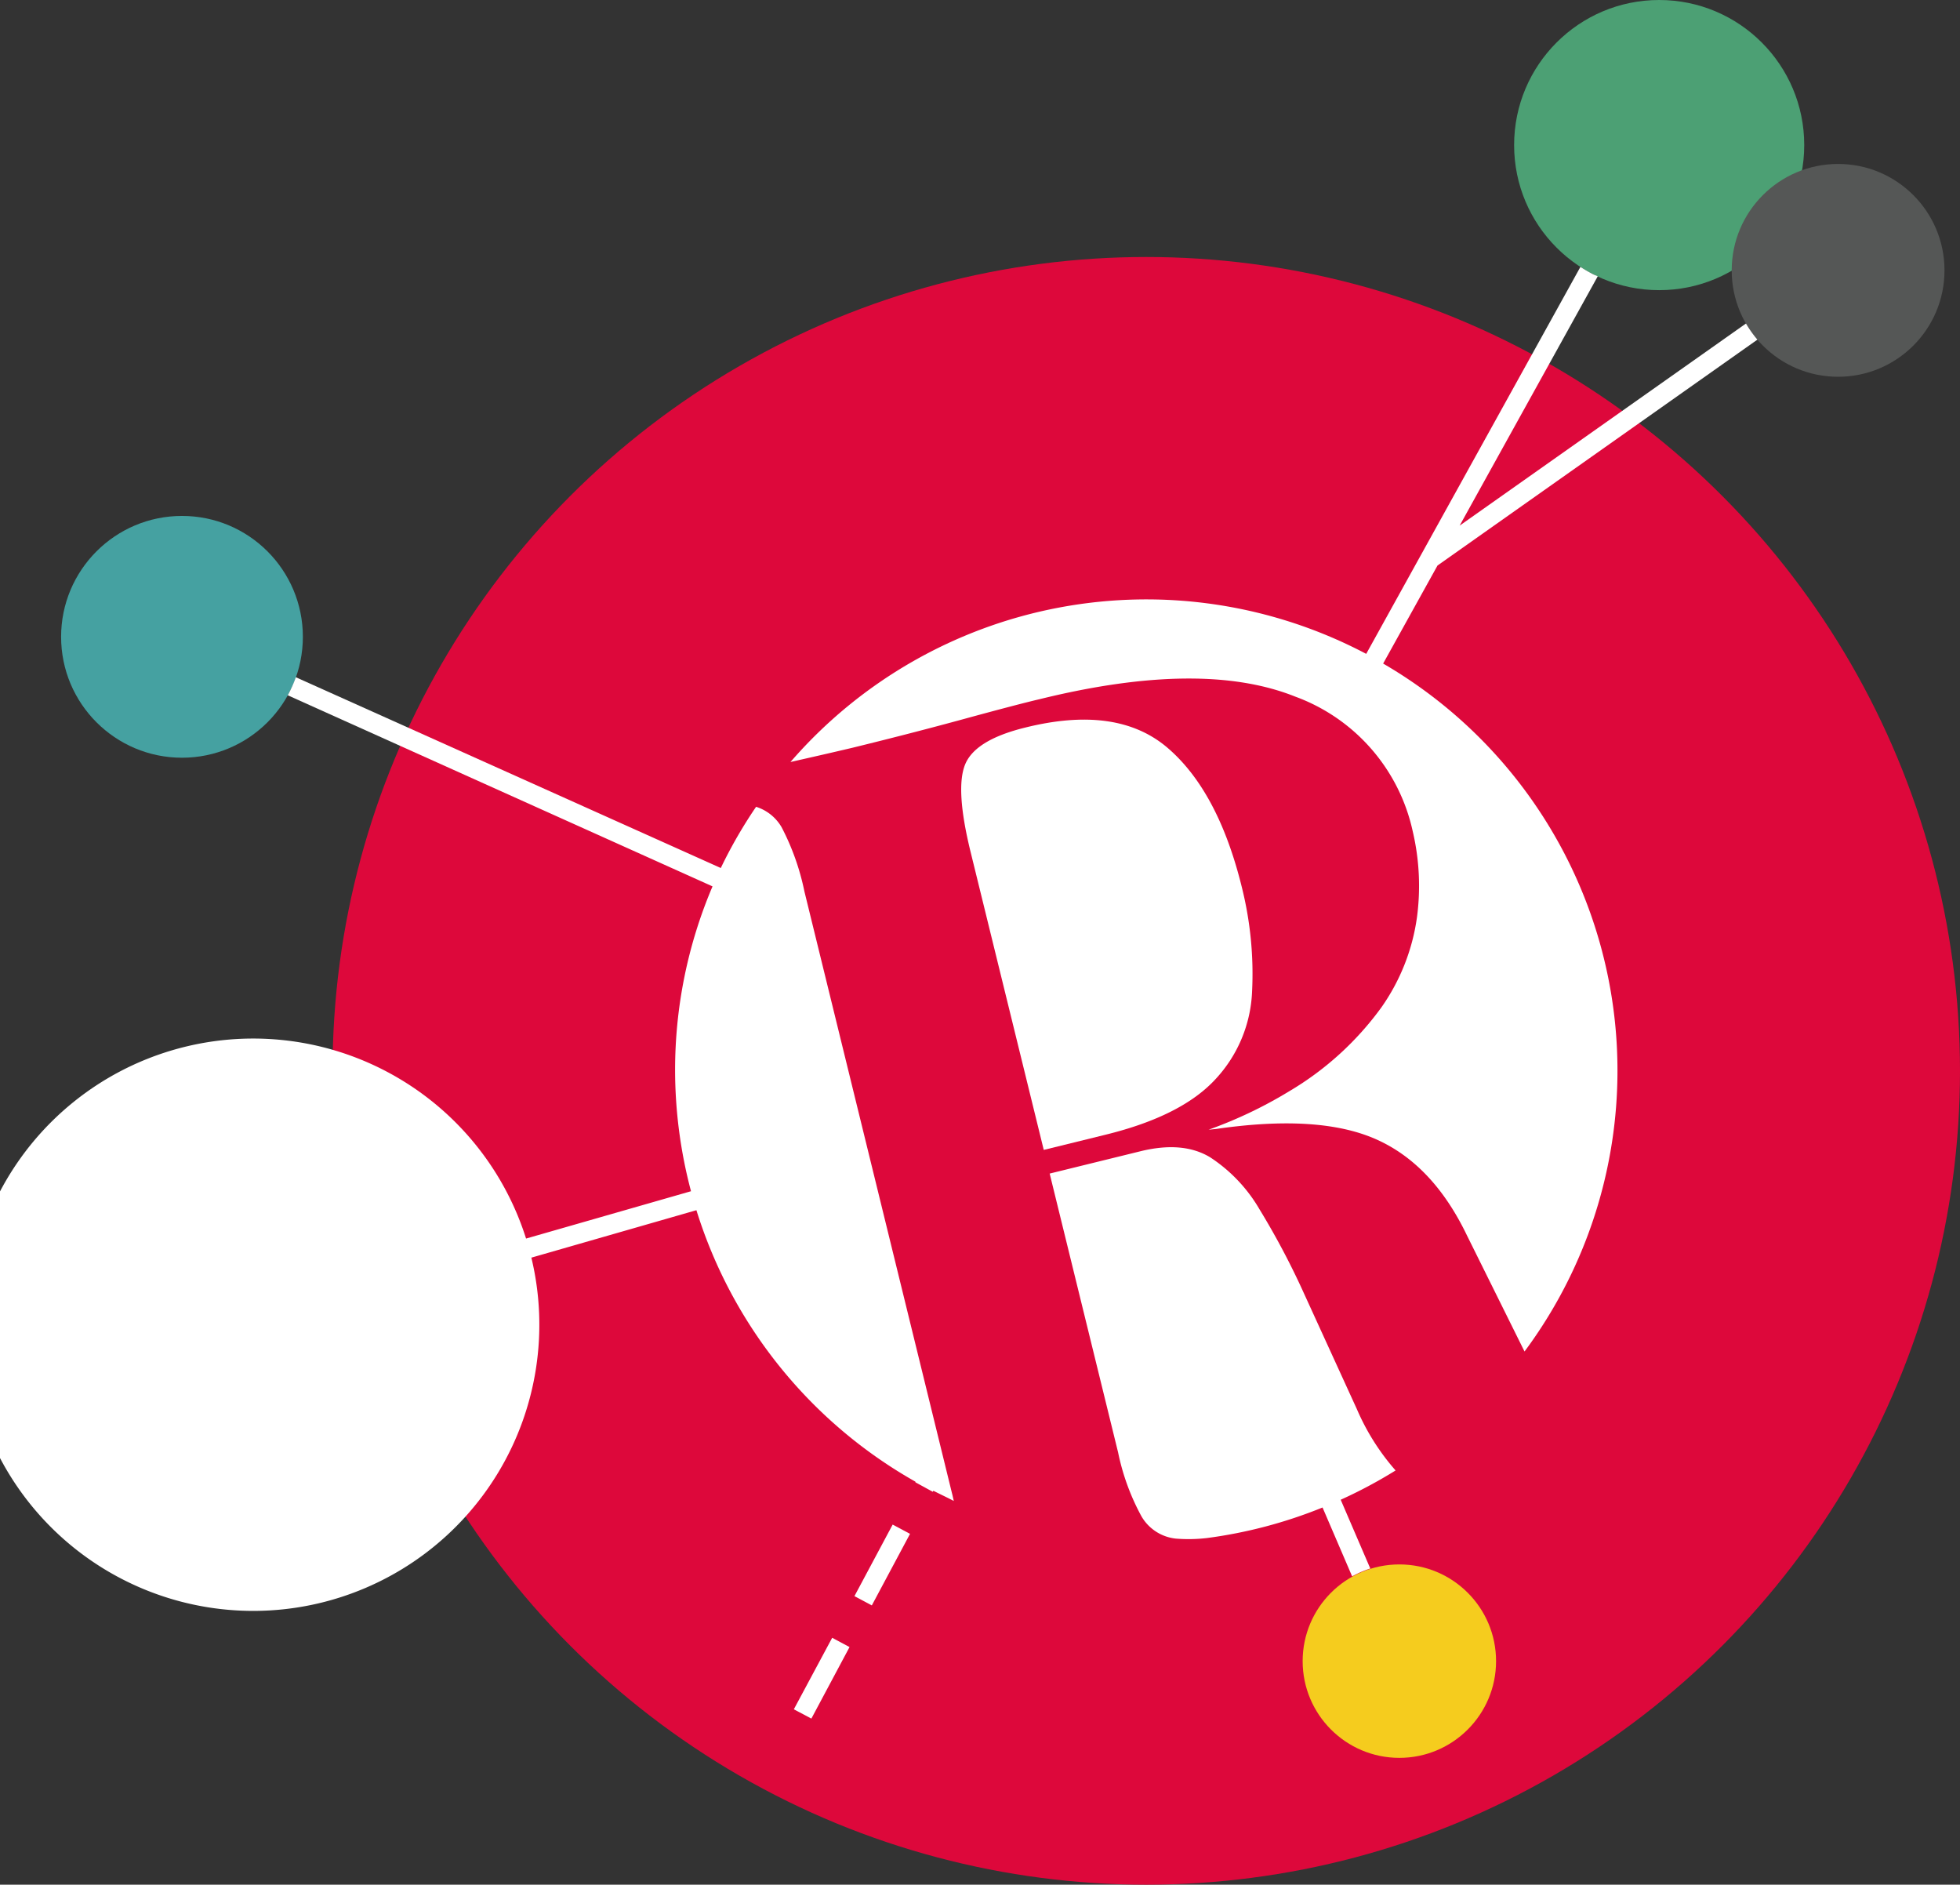 <svg xmlns="http://www.w3.org/2000/svg" id="Calque_1" data-name="Calque 1" viewBox="0 0 192.14 184.73"><rect x="0" y="0" width="192.14" height="184.73" fill="#333333" stroke="none"/><defs><style>.cls-1{fill:#dd083b;}.cls-2{fill:#fff;}.cls-3{fill:#45a1a1;}.cls-4{fill:#4ca074;}.cls-5{fill:#555756;}.cls-6{fill:#f5cc1e;}</style></defs><circle class="cls-1" cx="112.37" cy="104.96" r="79.77"></circle><rect class="cls-2" x="83.78" y="158.13" width="7.95" height="1.93" transform="translate(-95.19 155.84) rotate(-61.89)"></rect><polygon class="cls-2" points="77.82 167.54 79.54 168.45 83.28 161.44 81.58 160.53 77.82 167.54"></polygon><circle class="cls-3" cx="17.84" cy="62.42" r="11.85"></circle><circle class="cls-4" cx="162.65" cy="14.22" r="14.22"></circle><circle class="cls-5" cx="180.19" cy="26.5" r="10.43"></circle><circle class="cls-6" cx="137.18" cy="162.82" r="9.48"></circle><path class="cls-2" d="M84.84,79q5.8-1.42,11-2.84t7.34-1.92q15.92-3.92,25.08-.24a18.18,18.18,0,0,1,11.49,13.19,23.34,23.34,0,0,1,.42,8.4,20.14,20.14,0,0,1-3.49,8.86,30.05,30.05,0,0,1-9,8.2,42.91,42.91,0,0,1-7.94,3.79l.72-.07q10.09-1.47,15.68,1t8.94,9.46l5.63,11.35a46.14,46.14,0,0,0-13.86-67.43l5.33-9.61L173.54,39a11,11,0,0,1-1.12-1.58L144.35,57.23l13.54-24.44-.4-.17c-.45-.23-.88-.48-1.3-.75l-21,37.93A46.16,46.16,0,0,0,78.75,80.4C80.78,79.94,82.81,79.48,84.84,79Z" transform="translate(-1.26 -5.71)"></path><path class="cls-2" d="M124,102.94A35,35,0,0,0,123,92.68q-2.31-9.39-7.26-13.65t-14-2c-3.25.8-5.2,2-5.86,3.59s-.49,4.44.52,8.56l7.18,29.24,6.06-1.49q7.5-1.84,10.82-5.49A13.38,13.38,0,0,0,124,102.94Z" transform="translate(-1.26 -5.71)"></path><path class="cls-2" d="M138.07,149.84a22.62,22.62,0,0,1-3.79-6l-5.18-11.33a75.45,75.45,0,0,0-4.36-8.25,15.25,15.25,0,0,0-4.84-5.11q-2.67-1.62-6.83-.6l-8.91,2.19,6.71,27.34a22.49,22.49,0,0,0,2.28,6.24,4.43,4.43,0,0,0,3.38,2.2,15.7,15.7,0,0,0,3-.05,46.06,46.06,0,0,0,11.38-3l2.9,6.75a9.76,9.76,0,0,1,1.78-.77l-2.9-6.74A46.58,46.58,0,0,0,138.07,149.84Z" transform="translate(-1.26 -5.71)"></path><path class="cls-2" d="M91,151l1.7.93.06-.1c.66.34,1.34.65,2,1-.06-.25-.1-.47-.17-.73l-14.47-59a24,24,0,0,0-2.24-6.31,4.43,4.43,0,0,0-2.5-2,46,46,0,0,0-3.46,6L30.26,72.09a12.73,12.73,0,0,1-.79,1.77L71.11,92.59a45.9,45.9,0,0,0-3.67,18.07A46.4,46.4,0,0,0,69,122.47l-16.17,4.64a28.05,28.05,0,1,0,.52,1.87l16.18-4.65A46.33,46.33,0,0,0,91,150.94Z" transform="translate(-1.26 -5.71)"></path></svg>